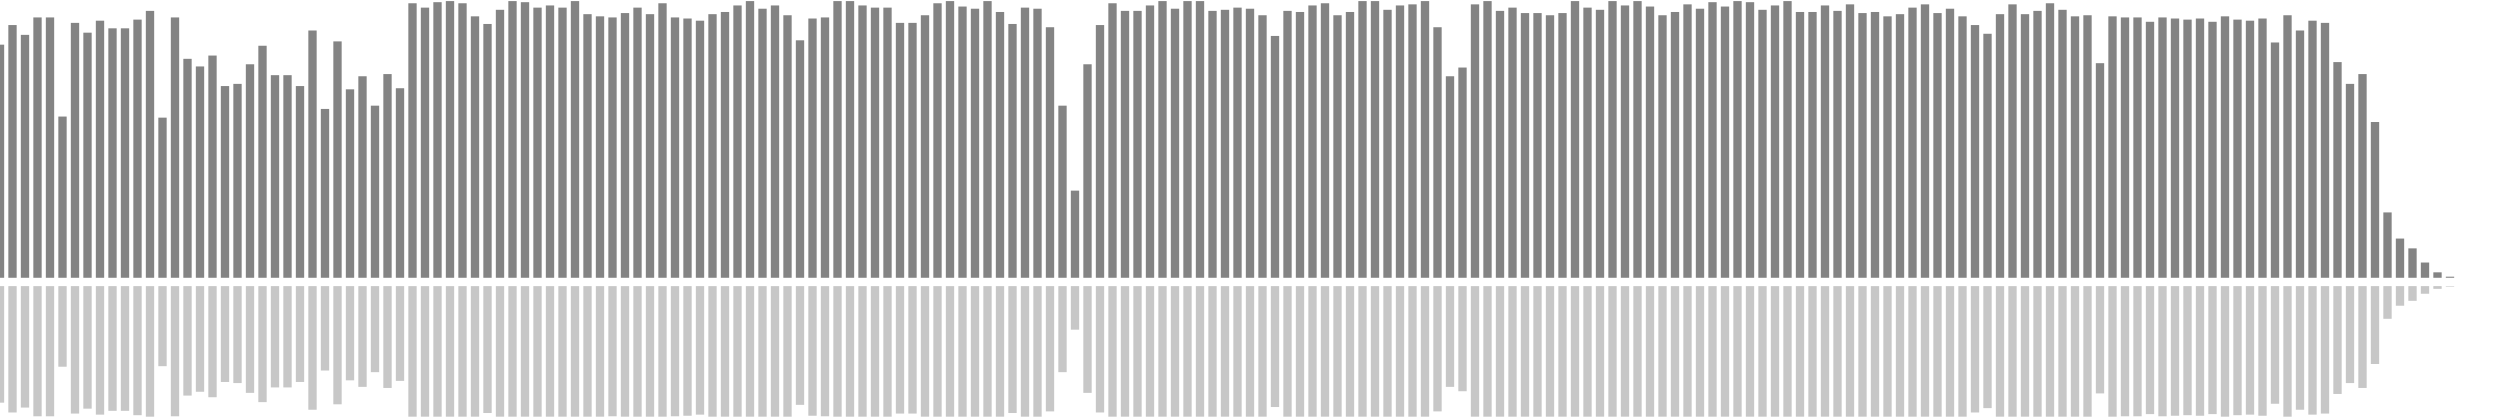 <?xml version="1.0" encoding="UTF-8"?>
<svg version="1.1" width="600" height="100" xmlns="http://www.w3.org/2000/svg">
  <line x1="0" y1="66.667" x2="0" y2="10.719" stroke="#848484" stroke-width="2"/>
  <line x1="0" y1="68.667" x2="0" y2="96.641" stroke="#c7c7c7" stroke-width="2"/>
  <line x1="3" y1="66.667" x2="3" y2="6.013" stroke="#848484" stroke-width="2"/>
  <line x1="3" y1="68.667" x2="3" y2="98.993" stroke="#c7c7c7" stroke-width="2"/>
  <line x1="6" y1="66.667" x2="6" y2="8.366" stroke="#848484" stroke-width="2"/>
  <line x1="6" y1="68.667" x2="6" y2="97.817" stroke="#c7c7c7" stroke-width="2"/>
  <line x1="9" y1="66.667" x2="9" y2="4.183" stroke="#848484" stroke-width="2"/>
  <line x1="9" y1="68.667" x2="9" y2="99.908" stroke="#c7c7c7" stroke-width="2"/>
  <line x1="12" y1="66.667" x2="12" y2="4.183" stroke="#848484" stroke-width="2"/>
  <line x1="12" y1="68.667" x2="12" y2="99.908" stroke="#c7c7c7" stroke-width="2"/>
  <line x1="15" y1="66.667" x2="15" y2="27.974" stroke="#848484" stroke-width="2"/>
  <line x1="15" y1="68.667" x2="15" y2="88.013" stroke="#c7c7c7" stroke-width="2"/>
  <line x1="18" y1="66.667" x2="18" y2="5.49" stroke="#848484" stroke-width="2"/>
  <line x1="18" y1="68.667" x2="18" y2="99.255" stroke="#c7c7c7" stroke-width="2"/>
  <line x1="21" y1="66.667" x2="21" y2="7.843" stroke="#848484" stroke-width="2"/>
  <line x1="21" y1="68.667" x2="21" y2="98.078" stroke="#c7c7c7" stroke-width="2"/>
  <line x1="24" y1="66.667" x2="24" y2="4.967" stroke="#848484" stroke-width="2"/>
  <line x1="24" y1="68.667" x2="24" y2="99.516" stroke="#c7c7c7" stroke-width="2"/>
  <line x1="27" y1="66.667" x2="27" y2="6.797" stroke="#848484" stroke-width="2"/>
  <line x1="27" y1="68.667" x2="27" y2="98.601" stroke="#c7c7c7" stroke-width="2"/>
  <line x1="30" y1="66.667" x2="30" y2="6.797" stroke="#848484" stroke-width="2"/>
  <line x1="30" y1="68.667" x2="30" y2="98.601" stroke="#c7c7c7" stroke-width="2"/>
  <line x1="33" y1="66.667" x2="33" y2="4.706" stroke="#848484" stroke-width="2"/>
  <line x1="33" y1="68.667" x2="33" y2="99.647" stroke="#c7c7c7" stroke-width="2"/>
  <line x1="36" y1="66.667" x2="36" y2="2.614" stroke="#848484" stroke-width="2"/>
  <line x1="36" y1="68.667" x2="36" y2="100.693" stroke="#c7c7c7" stroke-width="2"/>
  <line x1="39" y1="66.667" x2="39" y2="28.235" stroke="#848484" stroke-width="2"/>
  <line x1="39" y1="68.667" x2="39" y2="87.882" stroke="#c7c7c7" stroke-width="2"/>
  <line x1="42" y1="66.667" x2="42" y2="4.183" stroke="#848484" stroke-width="2"/>
  <line x1="42" y1="68.667" x2="42" y2="99.908" stroke="#c7c7c7" stroke-width="2"/>
  <line x1="45" y1="66.667" x2="45" y2="14.118" stroke="#848484" stroke-width="2"/>
  <line x1="45" y1="68.667" x2="45" y2="94.941" stroke="#c7c7c7" stroke-width="2"/>
  <line x1="48" y1="66.667" x2="48" y2="15.948" stroke="#848484" stroke-width="2"/>
  <line x1="48" y1="68.667" x2="48" y2="94.026" stroke="#c7c7c7" stroke-width="2"/>
  <line x1="51" y1="66.667" x2="51" y2="13.333" stroke="#848484" stroke-width="2"/>
  <line x1="51" y1="68.667" x2="51" y2="95.333" stroke="#c7c7c7" stroke-width="2"/>
  <line x1="54" y1="66.667" x2="54" y2="20.654" stroke="#848484" stroke-width="2"/>
  <line x1="54" y1="68.667" x2="54" y2="91.673" stroke="#c7c7c7" stroke-width="2"/>
  <line x1="57" y1="66.667" x2="57" y2="20.131" stroke="#848484" stroke-width="2"/>
  <line x1="57" y1="68.667" x2="57" y2="91.935" stroke="#c7c7c7" stroke-width="2"/>
  <line x1="60" y1="66.667" x2="60" y2="15.425" stroke="#848484" stroke-width="2"/>
  <line x1="60" y1="68.667" x2="60" y2="94.288" stroke="#c7c7c7" stroke-width="2"/>
  <line x1="63" y1="66.667" x2="63" y2="10.98" stroke="#848484" stroke-width="2"/>
  <line x1="63" y1="68.667" x2="63" y2="96.51" stroke="#c7c7c7" stroke-width="2"/>
  <line x1="66" y1="66.667" x2="66" y2="18.039" stroke="#848484" stroke-width="2"/>
  <line x1="66" y1="68.667" x2="66" y2="92.98" stroke="#c7c7c7" stroke-width="2"/>
  <line x1="69" y1="66.667" x2="69" y2="18.039" stroke="#848484" stroke-width="2"/>
  <line x1="69" y1="68.667" x2="69" y2="92.98" stroke="#c7c7c7" stroke-width="2"/>
  <line x1="72" y1="66.667" x2="72" y2="20.654" stroke="#848484" stroke-width="2"/>
  <line x1="72" y1="68.667" x2="72" y2="91.673" stroke="#c7c7c7" stroke-width="2"/>
  <line x1="75" y1="66.667" x2="75" y2="7.32" stroke="#848484" stroke-width="2"/>
  <line x1="75" y1="68.667" x2="75" y2="98.34" stroke="#c7c7c7" stroke-width="2"/>
  <line x1="78" y1="66.667" x2="78" y2="26.144" stroke="#848484" stroke-width="2"/>
  <line x1="78" y1="68.667" x2="78" y2="88.928" stroke="#c7c7c7" stroke-width="2"/>
  <line x1="81" y1="66.667" x2="81" y2="9.935" stroke="#848484" stroke-width="2"/>
  <line x1="81" y1="68.667" x2="81" y2="97.033" stroke="#c7c7c7" stroke-width="2"/>
  <line x1="84" y1="66.667" x2="84" y2="21.438" stroke="#848484" stroke-width="2"/>
  <line x1="84" y1="68.667" x2="84" y2="91.281" stroke="#c7c7c7" stroke-width="2"/>
  <line x1="87" y1="66.667" x2="87" y2="18.301" stroke="#848484" stroke-width="2"/>
  <line x1="87" y1="68.667" x2="87" y2="92.85" stroke="#c7c7c7" stroke-width="2"/>
  <line x1="90" y1="66.667" x2="90" y2="25.359" stroke="#848484" stroke-width="2"/>
  <line x1="90" y1="68.667" x2="90" y2="89.32" stroke="#c7c7c7" stroke-width="2"/>
  <line x1="93" y1="66.667" x2="93" y2="17.778" stroke="#848484" stroke-width="2"/>
  <line x1="93" y1="68.667" x2="93" y2="93.111" stroke="#c7c7c7" stroke-width="2"/>
  <line x1="96" y1="66.667" x2="96" y2="21.176" stroke="#848484" stroke-width="2"/>
  <line x1="96" y1="68.667" x2="96" y2="91.412" stroke="#c7c7c7" stroke-width="2"/>
  <line x1="99" y1="66.667" x2="99" y2="0.784" stroke="#848484" stroke-width="2"/>
  <line x1="99" y1="68.667" x2="99" y2="101.608" stroke="#c7c7c7" stroke-width="2"/>
  <line x1="102" y1="66.667" x2="102" y2="1.83" stroke="#848484" stroke-width="2"/>
  <line x1="102" y1="68.667" x2="102" y2="101.085" stroke="#c7c7c7" stroke-width="2"/>
  <line x1="105" y1="66.667" x2="105" y2="0.523" stroke="#848484" stroke-width="2"/>
  <line x1="105" y1="68.667" x2="105" y2="101.739" stroke="#c7c7c7" stroke-width="2"/>
  <line x1="108" y1="66.667" x2="108" y2="0.261" stroke="#848484" stroke-width="2"/>
  <line x1="108" y1="68.667" x2="108" y2="101.869" stroke="#c7c7c7" stroke-width="2"/>
  <line x1="111" y1="66.667" x2="111" y2="0.784" stroke="#848484" stroke-width="2"/>
  <line x1="111" y1="68.667" x2="111" y2="101.608" stroke="#c7c7c7" stroke-width="2"/>
  <line x1="114" y1="66.667" x2="114" y2="3.922" stroke="#848484" stroke-width="2"/>
  <line x1="114" y1="68.667" x2="114" y2="100.039" stroke="#c7c7c7" stroke-width="2"/>
  <line x1="117" y1="66.667" x2="117" y2="5.752" stroke="#848484" stroke-width="2"/>
  <line x1="117" y1="68.667" x2="117" y2="99.124" stroke="#c7c7c7" stroke-width="2"/>
  <line x1="120" y1="66.667" x2="120" y2="2.353" stroke="#848484" stroke-width="2"/>
  <line x1="120" y1="68.667" x2="120" y2="100.824" stroke="#c7c7c7" stroke-width="2"/>
  <line x1="123" y1="66.667" x2="123" y2="0.261" stroke="#848484" stroke-width="2"/>
  <line x1="123" y1="68.667" x2="123" y2="101.869" stroke="#c7c7c7" stroke-width="2"/>
  <line x1="126" y1="66.667" x2="126" y2="0.523" stroke="#848484" stroke-width="2"/>
  <line x1="126" y1="68.667" x2="126" y2="101.739" stroke="#c7c7c7" stroke-width="2"/>
  <line x1="129" y1="66.667" x2="129" y2="1.83" stroke="#848484" stroke-width="2"/>
  <line x1="129" y1="68.667" x2="129" y2="101.085" stroke="#c7c7c7" stroke-width="2"/>
  <line x1="132" y1="66.667" x2="132" y2="1.307" stroke="#848484" stroke-width="2"/>
  <line x1="132" y1="68.667" x2="132" y2="101.346" stroke="#c7c7c7" stroke-width="2"/>
  <line x1="135" y1="66.667" x2="135" y2="1.83" stroke="#848484" stroke-width="2"/>
  <line x1="135" y1="68.667" x2="135" y2="101.085" stroke="#c7c7c7" stroke-width="2"/>
  <line x1="138" y1="66.667" x2="138" y2="0.261" stroke="#848484" stroke-width="2"/>
  <line x1="138" y1="68.667" x2="138" y2="101.869" stroke="#c7c7c7" stroke-width="2"/>
  <line x1="141" y1="66.667" x2="141" y2="3.399" stroke="#848484" stroke-width="2"/>
  <line x1="141" y1="68.667" x2="141" y2="100.301" stroke="#c7c7c7" stroke-width="2"/>
  <line x1="144" y1="66.667" x2="144" y2="3.922" stroke="#848484" stroke-width="2"/>
  <line x1="144" y1="68.667" x2="144" y2="100.039" stroke="#c7c7c7" stroke-width="2"/>
  <line x1="147" y1="66.667" x2="147" y2="4.183" stroke="#848484" stroke-width="2"/>
  <line x1="147" y1="68.667" x2="147" y2="99.908" stroke="#c7c7c7" stroke-width="2"/>
  <line x1="150" y1="66.667" x2="150" y2="3.137" stroke="#848484" stroke-width="2"/>
  <line x1="150" y1="68.667" x2="150" y2="100.431" stroke="#c7c7c7" stroke-width="2"/>
  <line x1="153" y1="66.667" x2="153" y2="1.83" stroke="#848484" stroke-width="2"/>
  <line x1="153" y1="68.667" x2="153" y2="101.085" stroke="#c7c7c7" stroke-width="2"/>
  <line x1="156" y1="66.667" x2="156" y2="3.399" stroke="#848484" stroke-width="2"/>
  <line x1="156" y1="68.667" x2="156" y2="100.301" stroke="#c7c7c7" stroke-width="2"/>
  <line x1="159" y1="66.667" x2="159" y2="0.784" stroke="#848484" stroke-width="2"/>
  <line x1="159" y1="68.667" x2="159" y2="101.608" stroke="#c7c7c7" stroke-width="2"/>
  <line x1="162" y1="66.667" x2="162" y2="4.183" stroke="#848484" stroke-width="2"/>
  <line x1="162" y1="68.667" x2="162" y2="99.908" stroke="#c7c7c7" stroke-width="2"/>
  <line x1="165" y1="66.667" x2="165" y2="4.444" stroke="#848484" stroke-width="2"/>
  <line x1="165" y1="68.667" x2="165" y2="99.778" stroke="#c7c7c7" stroke-width="2"/>
  <line x1="168" y1="66.667" x2="168" y2="4.967" stroke="#848484" stroke-width="2"/>
  <line x1="168" y1="68.667" x2="168" y2="99.516" stroke="#c7c7c7" stroke-width="2"/>
  <line x1="171" y1="66.667" x2="171" y2="3.399" stroke="#848484" stroke-width="2"/>
  <line x1="171" y1="68.667" x2="171" y2="100.301" stroke="#c7c7c7" stroke-width="2"/>
  <line x1="174" y1="66.667" x2="174" y2="2.876" stroke="#848484" stroke-width="2"/>
  <line x1="174" y1="68.667" x2="174" y2="100.562" stroke="#c7c7c7" stroke-width="2"/>
  <line x1="177" y1="66.667" x2="177" y2="1.307" stroke="#848484" stroke-width="2"/>
  <line x1="177" y1="68.667" x2="177" y2="101.346" stroke="#c7c7c7" stroke-width="2"/>
  <line x1="180" y1="66.667" x2="180" y2="0.261" stroke="#848484" stroke-width="2"/>
  <line x1="180" y1="68.667" x2="180" y2="101.869" stroke="#c7c7c7" stroke-width="2"/>
  <line x1="183" y1="66.667" x2="183" y2="2.092" stroke="#848484" stroke-width="2"/>
  <line x1="183" y1="68.667" x2="183" y2="100.954" stroke="#c7c7c7" stroke-width="2"/>
  <line x1="186" y1="66.667" x2="186" y2="1.307" stroke="#848484" stroke-width="2"/>
  <line x1="186" y1="68.667" x2="186" y2="101.346" stroke="#c7c7c7" stroke-width="2"/>
  <line x1="189" y1="66.667" x2="189" y2="3.66" stroke="#848484" stroke-width="2"/>
  <line x1="189" y1="68.667" x2="189" y2="100.17" stroke="#c7c7c7" stroke-width="2"/>
  <line x1="192" y1="66.667" x2="192" y2="9.673" stroke="#848484" stroke-width="2"/>
  <line x1="192" y1="68.667" x2="192" y2="97.163" stroke="#c7c7c7" stroke-width="2"/>
  <line x1="195" y1="66.667" x2="195" y2="4.444" stroke="#848484" stroke-width="2"/>
  <line x1="195" y1="68.667" x2="195" y2="99.778" stroke="#c7c7c7" stroke-width="2"/>
  <line x1="198" y1="66.667" x2="198" y2="4.183" stroke="#848484" stroke-width="2"/>
  <line x1="198" y1="68.667" x2="198" y2="99.908" stroke="#c7c7c7" stroke-width="2"/>
  <line x1="201" y1="66.667" x2="201" y2="0.261" stroke="#848484" stroke-width="2"/>
  <line x1="201" y1="68.667" x2="201" y2="101.869" stroke="#c7c7c7" stroke-width="2"/>
  <line x1="204" y1="66.667" x2="204" y2="0.261" stroke="#848484" stroke-width="2"/>
  <line x1="204" y1="68.667" x2="204" y2="101.869" stroke="#c7c7c7" stroke-width="2"/>
  <line x1="207" y1="66.667" x2="207" y2="1.307" stroke="#848484" stroke-width="2"/>
  <line x1="207" y1="68.667" x2="207" y2="101.346" stroke="#c7c7c7" stroke-width="2"/>
  <line x1="210" y1="66.667" x2="210" y2="1.83" stroke="#848484" stroke-width="2"/>
  <line x1="210" y1="68.667" x2="210" y2="101.085" stroke="#c7c7c7" stroke-width="2"/>
  <line x1="213" y1="66.667" x2="213" y2="1.83" stroke="#848484" stroke-width="2"/>
  <line x1="213" y1="68.667" x2="213" y2="101.085" stroke="#c7c7c7" stroke-width="2"/>
  <line x1="216" y1="66.667" x2="216" y2="5.49" stroke="#848484" stroke-width="2"/>
  <line x1="216" y1="68.667" x2="216" y2="99.255" stroke="#c7c7c7" stroke-width="2"/>
  <line x1="219" y1="66.667" x2="219" y2="5.49" stroke="#848484" stroke-width="2"/>
  <line x1="219" y1="68.667" x2="219" y2="99.255" stroke="#c7c7c7" stroke-width="2"/>
  <line x1="222" y1="66.667" x2="222" y2="3.66" stroke="#848484" stroke-width="2"/>
  <line x1="222" y1="68.667" x2="222" y2="100.17" stroke="#c7c7c7" stroke-width="2"/>
  <line x1="225" y1="66.667" x2="225" y2="0.784" stroke="#848484" stroke-width="2"/>
  <line x1="225" y1="68.667" x2="225" y2="101.608" stroke="#c7c7c7" stroke-width="2"/>
  <line x1="228" y1="66.667" x2="228" y2="0.261" stroke="#848484" stroke-width="2"/>
  <line x1="228" y1="68.667" x2="228" y2="101.869" stroke="#c7c7c7" stroke-width="2"/>
  <line x1="231" y1="66.667" x2="231" y2="1.569" stroke="#848484" stroke-width="2"/>
  <line x1="231" y1="68.667" x2="231" y2="101.216" stroke="#c7c7c7" stroke-width="2"/>
  <line x1="234" y1="66.667" x2="234" y2="2.092" stroke="#848484" stroke-width="2"/>
  <line x1="234" y1="68.667" x2="234" y2="100.954" stroke="#c7c7c7" stroke-width="2"/>
  <line x1="237" y1="66.667" x2="237" y2="0.261" stroke="#848484" stroke-width="2"/>
  <line x1="237" y1="68.667" x2="237" y2="101.869" stroke="#c7c7c7" stroke-width="2"/>
  <line x1="240" y1="66.667" x2="240" y2="2.876" stroke="#848484" stroke-width="2"/>
  <line x1="240" y1="68.667" x2="240" y2="100.562" stroke="#c7c7c7" stroke-width="2"/>
  <line x1="243" y1="66.667" x2="243" y2="5.752" stroke="#848484" stroke-width="2"/>
  <line x1="243" y1="68.667" x2="243" y2="99.124" stroke="#c7c7c7" stroke-width="2"/>
  <line x1="246" y1="66.667" x2="246" y2="1.83" stroke="#848484" stroke-width="2"/>
  <line x1="246" y1="68.667" x2="246" y2="101.085" stroke="#c7c7c7" stroke-width="2"/>
  <line x1="249" y1="66.667" x2="249" y2="2.092" stroke="#848484" stroke-width="2"/>
  <line x1="249" y1="68.667" x2="249" y2="100.954" stroke="#c7c7c7" stroke-width="2"/>
  <line x1="252" y1="66.667" x2="252" y2="6.536" stroke="#848484" stroke-width="2"/>
  <line x1="252" y1="68.667" x2="252" y2="98.732" stroke="#c7c7c7" stroke-width="2"/>
  <line x1="255" y1="66.667" x2="255" y2="25.359" stroke="#848484" stroke-width="2"/>
  <line x1="255" y1="68.667" x2="255" y2="89.32" stroke="#c7c7c7" stroke-width="2"/>
  <line x1="258" y1="66.667" x2="258" y2="45.752" stroke="#848484" stroke-width="2"/>
  <line x1="258" y1="68.667" x2="258" y2="79.124" stroke="#c7c7c7" stroke-width="2"/>
  <line x1="261" y1="66.667" x2="261" y2="15.425" stroke="#848484" stroke-width="2"/>
  <line x1="261" y1="68.667" x2="261" y2="94.288" stroke="#c7c7c7" stroke-width="2"/>
  <line x1="264" y1="66.667" x2="264" y2="6.013" stroke="#848484" stroke-width="2"/>
  <line x1="264" y1="68.667" x2="264" y2="98.993" stroke="#c7c7c7" stroke-width="2"/>
  <line x1="267" y1="66.667" x2="267" y2="0.784" stroke="#848484" stroke-width="2"/>
  <line x1="267" y1="68.667" x2="267" y2="101.608" stroke="#c7c7c7" stroke-width="2"/>
  <line x1="270" y1="66.667" x2="270" y2="2.614" stroke="#848484" stroke-width="2"/>
  <line x1="270" y1="68.667" x2="270" y2="100.693" stroke="#c7c7c7" stroke-width="2"/>
  <line x1="273" y1="66.667" x2="273" y2="2.614" stroke="#848484" stroke-width="2"/>
  <line x1="273" y1="68.667" x2="273" y2="100.693" stroke="#c7c7c7" stroke-width="2"/>
  <line x1="276" y1="66.667" x2="276" y2="1.307" stroke="#848484" stroke-width="2"/>
  <line x1="276" y1="68.667" x2="276" y2="101.346" stroke="#c7c7c7" stroke-width="2"/>
  <line x1="279" y1="66.667" x2="279" y2="0.261" stroke="#848484" stroke-width="2"/>
  <line x1="279" y1="68.667" x2="279" y2="101.869" stroke="#c7c7c7" stroke-width="2"/>
  <line x1="282" y1="66.667" x2="282" y2="2.092" stroke="#848484" stroke-width="2"/>
  <line x1="282" y1="68.667" x2="282" y2="100.954" stroke="#c7c7c7" stroke-width="2"/>
  <line x1="285" y1="66.667" x2="285" y2="0.261" stroke="#848484" stroke-width="2"/>
  <line x1="285" y1="68.667" x2="285" y2="101.869" stroke="#c7c7c7" stroke-width="2"/>
  <line x1="288" y1="66.667" x2="288" y2="0.261" stroke="#848484" stroke-width="2"/>
  <line x1="288" y1="68.667" x2="288" y2="101.869" stroke="#c7c7c7" stroke-width="2"/>
  <line x1="291" y1="66.667" x2="291" y2="2.614" stroke="#848484" stroke-width="2"/>
  <line x1="291" y1="68.667" x2="291" y2="100.693" stroke="#c7c7c7" stroke-width="2"/>
  <line x1="294" y1="66.667" x2="294" y2="2.353" stroke="#848484" stroke-width="2"/>
  <line x1="294" y1="68.667" x2="294" y2="100.824" stroke="#c7c7c7" stroke-width="2"/>
  <line x1="297" y1="66.667" x2="297" y2="1.83" stroke="#848484" stroke-width="2"/>
  <line x1="297" y1="68.667" x2="297" y2="101.085" stroke="#c7c7c7" stroke-width="2"/>
  <line x1="300" y1="66.667" x2="300" y2="2.092" stroke="#848484" stroke-width="2"/>
  <line x1="300" y1="68.667" x2="300" y2="100.954" stroke="#c7c7c7" stroke-width="2"/>
  <line x1="303" y1="66.667" x2="303" y2="3.66" stroke="#848484" stroke-width="2"/>
  <line x1="303" y1="68.667" x2="303" y2="100.17" stroke="#c7c7c7" stroke-width="2"/>
  <line x1="306" y1="66.667" x2="306" y2="8.627" stroke="#848484" stroke-width="2"/>
  <line x1="306" y1="68.667" x2="306" y2="97.686" stroke="#c7c7c7" stroke-width="2"/>
  <line x1="309" y1="66.667" x2="309" y2="2.614" stroke="#848484" stroke-width="2"/>
  <line x1="309" y1="68.667" x2="309" y2="100.693" stroke="#c7c7c7" stroke-width="2"/>
  <line x1="312" y1="66.667" x2="312" y2="2.876" stroke="#848484" stroke-width="2"/>
  <line x1="312" y1="68.667" x2="312" y2="100.562" stroke="#c7c7c7" stroke-width="2"/>
  <line x1="315" y1="66.667" x2="315" y2="1.307" stroke="#848484" stroke-width="2"/>
  <line x1="315" y1="68.667" x2="315" y2="101.346" stroke="#c7c7c7" stroke-width="2"/>
  <line x1="318" y1="66.667" x2="318" y2="0.784" stroke="#848484" stroke-width="2"/>
  <line x1="318" y1="68.667" x2="318" y2="101.608" stroke="#c7c7c7" stroke-width="2"/>
  <line x1="321" y1="66.667" x2="321" y2="3.66" stroke="#848484" stroke-width="2"/>
  <line x1="321" y1="68.667" x2="321" y2="100.17" stroke="#c7c7c7" stroke-width="2"/>
  <line x1="324" y1="66.667" x2="324" y2="2.876" stroke="#848484" stroke-width="2"/>
  <line x1="324" y1="68.667" x2="324" y2="100.562" stroke="#c7c7c7" stroke-width="2"/>
  <line x1="327" y1="66.667" x2="327" y2="0.261" stroke="#848484" stroke-width="2"/>
  <line x1="327" y1="68.667" x2="327" y2="101.869" stroke="#c7c7c7" stroke-width="2"/>
  <line x1="330" y1="66.667" x2="330" y2="0.261" stroke="#848484" stroke-width="2"/>
  <line x1="330" y1="68.667" x2="330" y2="101.869" stroke="#c7c7c7" stroke-width="2"/>
  <line x1="333" y1="66.667" x2="333" y2="2.353" stroke="#848484" stroke-width="2"/>
  <line x1="333" y1="68.667" x2="333" y2="100.824" stroke="#c7c7c7" stroke-width="2"/>
  <line x1="336" y1="66.667" x2="336" y2="1.307" stroke="#848484" stroke-width="2"/>
  <line x1="336" y1="68.667" x2="336" y2="101.346" stroke="#c7c7c7" stroke-width="2"/>
  <line x1="339" y1="66.667" x2="339" y2="1.046" stroke="#848484" stroke-width="2"/>
  <line x1="339" y1="68.667" x2="339" y2="101.477" stroke="#c7c7c7" stroke-width="2"/>
  <line x1="342" y1="66.667" x2="342" y2="0.261" stroke="#848484" stroke-width="2"/>
  <line x1="342" y1="68.667" x2="342" y2="101.869" stroke="#c7c7c7" stroke-width="2"/>
  <line x1="345" y1="66.667" x2="345" y2="6.536" stroke="#848484" stroke-width="2"/>
  <line x1="345" y1="68.667" x2="345" y2="98.732" stroke="#c7c7c7" stroke-width="2"/>
  <line x1="348" y1="66.667" x2="348" y2="18.301" stroke="#848484" stroke-width="2"/>
  <line x1="348" y1="68.667" x2="348" y2="92.85" stroke="#c7c7c7" stroke-width="2"/>
  <line x1="351" y1="66.667" x2="351" y2="16.209" stroke="#848484" stroke-width="2"/>
  <line x1="351" y1="68.667" x2="351" y2="93.895" stroke="#c7c7c7" stroke-width="2"/>
  <line x1="354" y1="66.667" x2="354" y2="1.046" stroke="#848484" stroke-width="2"/>
  <line x1="354" y1="68.667" x2="354" y2="101.477" stroke="#c7c7c7" stroke-width="2"/>
  <line x1="357" y1="66.667" x2="357" y2="0.261" stroke="#848484" stroke-width="2"/>
  <line x1="357" y1="68.667" x2="357" y2="101.869" stroke="#c7c7c7" stroke-width="2"/>
  <line x1="360" y1="66.667" x2="360" y2="2.614" stroke="#848484" stroke-width="2"/>
  <line x1="360" y1="68.667" x2="360" y2="100.693" stroke="#c7c7c7" stroke-width="2"/>
  <line x1="363" y1="66.667" x2="363" y2="1.83" stroke="#848484" stroke-width="2"/>
  <line x1="363" y1="68.667" x2="363" y2="101.085" stroke="#c7c7c7" stroke-width="2"/>
  <line x1="366" y1="66.667" x2="366" y2="3.137" stroke="#848484" stroke-width="2"/>
  <line x1="366" y1="68.667" x2="366" y2="100.431" stroke="#c7c7c7" stroke-width="2"/>
  <line x1="369" y1="66.667" x2="369" y2="3.137" stroke="#848484" stroke-width="2"/>
  <line x1="369" y1="68.667" x2="369" y2="100.431" stroke="#c7c7c7" stroke-width="2"/>
  <line x1="372" y1="66.667" x2="372" y2="3.66" stroke="#848484" stroke-width="2"/>
  <line x1="372" y1="68.667" x2="372" y2="100.17" stroke="#c7c7c7" stroke-width="2"/>
  <line x1="375" y1="66.667" x2="375" y2="3.137" stroke="#848484" stroke-width="2"/>
  <line x1="375" y1="68.667" x2="375" y2="100.431" stroke="#c7c7c7" stroke-width="2"/>
  <line x1="378" y1="66.667" x2="378" y2="0.261" stroke="#848484" stroke-width="2"/>
  <line x1="378" y1="68.667" x2="378" y2="101.869" stroke="#c7c7c7" stroke-width="2"/>
  <line x1="381" y1="66.667" x2="381" y2="1.83" stroke="#848484" stroke-width="2"/>
  <line x1="381" y1="68.667" x2="381" y2="101.085" stroke="#c7c7c7" stroke-width="2"/>
  <line x1="384" y1="66.667" x2="384" y2="2.353" stroke="#848484" stroke-width="2"/>
  <line x1="384" y1="68.667" x2="384" y2="100.824" stroke="#c7c7c7" stroke-width="2"/>
  <line x1="387" y1="66.667" x2="387" y2="0.261" stroke="#848484" stroke-width="2"/>
  <line x1="387" y1="68.667" x2="387" y2="101.869" stroke="#c7c7c7" stroke-width="2"/>
  <line x1="390" y1="66.667" x2="390" y2="1.307" stroke="#848484" stroke-width="2"/>
  <line x1="390" y1="68.667" x2="390" y2="101.346" stroke="#c7c7c7" stroke-width="2"/>
  <line x1="393" y1="66.667" x2="393" y2="0.261" stroke="#848484" stroke-width="2"/>
  <line x1="393" y1="68.667" x2="393" y2="101.869" stroke="#c7c7c7" stroke-width="2"/>
  <line x1="396" y1="66.667" x2="396" y2="1.569" stroke="#848484" stroke-width="2"/>
  <line x1="396" y1="68.667" x2="396" y2="101.216" stroke="#c7c7c7" stroke-width="2"/>
  <line x1="399" y1="66.667" x2="399" y2="3.66" stroke="#848484" stroke-width="2"/>
  <line x1="399" y1="68.667" x2="399" y2="100.17" stroke="#c7c7c7" stroke-width="2"/>
  <line x1="402" y1="66.667" x2="402" y2="2.876" stroke="#848484" stroke-width="2"/>
  <line x1="402" y1="68.667" x2="402" y2="100.562" stroke="#c7c7c7" stroke-width="2"/>
  <line x1="405" y1="66.667" x2="405" y2="1.046" stroke="#848484" stroke-width="2"/>
  <line x1="405" y1="68.667" x2="405" y2="101.477" stroke="#c7c7c7" stroke-width="2"/>
  <line x1="408" y1="66.667" x2="408" y2="2.092" stroke="#848484" stroke-width="2"/>
  <line x1="408" y1="68.667" x2="408" y2="100.954" stroke="#c7c7c7" stroke-width="2"/>
  <line x1="411" y1="66.667" x2="411" y2="0.523" stroke="#848484" stroke-width="2"/>
  <line x1="411" y1="68.667" x2="411" y2="101.739" stroke="#c7c7c7" stroke-width="2"/>
  <line x1="414" y1="66.667" x2="414" y2="1.569" stroke="#848484" stroke-width="2"/>
  <line x1="414" y1="68.667" x2="414" y2="101.216" stroke="#c7c7c7" stroke-width="2"/>
  <line x1="417" y1="66.667" x2="417" y2="0.261" stroke="#848484" stroke-width="2"/>
  <line x1="417" y1="68.667" x2="417" y2="101.869" stroke="#c7c7c7" stroke-width="2"/>
  <line x1="420" y1="66.667" x2="420" y2="0.523" stroke="#848484" stroke-width="2"/>
  <line x1="420" y1="68.667" x2="420" y2="101.739" stroke="#c7c7c7" stroke-width="2"/>
  <line x1="423" y1="66.667" x2="423" y2="2.353" stroke="#848484" stroke-width="2"/>
  <line x1="423" y1="68.667" x2="423" y2="100.824" stroke="#c7c7c7" stroke-width="2"/>
  <line x1="426" y1="66.667" x2="426" y2="1.307" stroke="#848484" stroke-width="2"/>
  <line x1="426" y1="68.667" x2="426" y2="101.346" stroke="#c7c7c7" stroke-width="2"/>
  <line x1="429" y1="66.667" x2="429" y2="0.261" stroke="#848484" stroke-width="2"/>
  <line x1="429" y1="68.667" x2="429" y2="101.869" stroke="#c7c7c7" stroke-width="2"/>
  <line x1="432" y1="66.667" x2="432" y2="2.876" stroke="#848484" stroke-width="2"/>
  <line x1="432" y1="68.667" x2="432" y2="100.562" stroke="#c7c7c7" stroke-width="2"/>
  <line x1="435" y1="66.667" x2="435" y2="2.876" stroke="#848484" stroke-width="2"/>
  <line x1="435" y1="68.667" x2="435" y2="100.562" stroke="#c7c7c7" stroke-width="2"/>
  <line x1="438" y1="66.667" x2="438" y2="1.307" stroke="#848484" stroke-width="2"/>
  <line x1="438" y1="68.667" x2="438" y2="101.346" stroke="#c7c7c7" stroke-width="2"/>
  <line x1="441" y1="66.667" x2="441" y2="2.614" stroke="#848484" stroke-width="2"/>
  <line x1="441" y1="68.667" x2="441" y2="100.693" stroke="#c7c7c7" stroke-width="2"/>
  <line x1="444" y1="66.667" x2="444" y2="1.046" stroke="#848484" stroke-width="2"/>
  <line x1="444" y1="68.667" x2="444" y2="101.477" stroke="#c7c7c7" stroke-width="2"/>
  <line x1="447" y1="66.667" x2="447" y2="3.137" stroke="#848484" stroke-width="2"/>
  <line x1="447" y1="68.667" x2="447" y2="100.431" stroke="#c7c7c7" stroke-width="2"/>
  <line x1="450" y1="66.667" x2="450" y2="2.876" stroke="#848484" stroke-width="2"/>
  <line x1="450" y1="68.667" x2="450" y2="100.562" stroke="#c7c7c7" stroke-width="2"/>
  <line x1="453" y1="66.667" x2="453" y2="3.922" stroke="#848484" stroke-width="2"/>
  <line x1="453" y1="68.667" x2="453" y2="100.039" stroke="#c7c7c7" stroke-width="2"/>
  <line x1="456" y1="66.667" x2="456" y2="3.399" stroke="#848484" stroke-width="2"/>
  <line x1="456" y1="68.667" x2="456" y2="100.301" stroke="#c7c7c7" stroke-width="2"/>
  <line x1="459" y1="66.667" x2="459" y2="1.83" stroke="#848484" stroke-width="2"/>
  <line x1="459" y1="68.667" x2="459" y2="101.085" stroke="#c7c7c7" stroke-width="2"/>
  <line x1="462" y1="66.667" x2="462" y2="1.046" stroke="#848484" stroke-width="2"/>
  <line x1="462" y1="68.667" x2="462" y2="101.477" stroke="#c7c7c7" stroke-width="2"/>
  <line x1="465" y1="66.667" x2="465" y2="3.137" stroke="#848484" stroke-width="2"/>
  <line x1="465" y1="68.667" x2="465" y2="100.431" stroke="#c7c7c7" stroke-width="2"/>
  <line x1="468" y1="66.667" x2="468" y2="2.092" stroke="#848484" stroke-width="2"/>
  <line x1="468" y1="68.667" x2="468" y2="100.954" stroke="#c7c7c7" stroke-width="2"/>
  <line x1="471" y1="66.667" x2="471" y2="3.922" stroke="#848484" stroke-width="2"/>
  <line x1="471" y1="68.667" x2="471" y2="100.039" stroke="#c7c7c7" stroke-width="2"/>
  <line x1="474" y1="66.667" x2="474" y2="6.013" stroke="#848484" stroke-width="2"/>
  <line x1="474" y1="68.667" x2="474" y2="98.993" stroke="#c7c7c7" stroke-width="2"/>
  <line x1="477" y1="66.667" x2="477" y2="8.105" stroke="#848484" stroke-width="2"/>
  <line x1="477" y1="68.667" x2="477" y2="97.948" stroke="#c7c7c7" stroke-width="2"/>
  <line x1="480" y1="66.667" x2="480" y2="3.399" stroke="#848484" stroke-width="2"/>
  <line x1="480" y1="68.667" x2="480" y2="100.301" stroke="#c7c7c7" stroke-width="2"/>
  <line x1="483" y1="66.667" x2="483" y2="1.046" stroke="#848484" stroke-width="2"/>
  <line x1="483" y1="68.667" x2="483" y2="101.477" stroke="#c7c7c7" stroke-width="2"/>
  <line x1="486" y1="66.667" x2="486" y2="3.399" stroke="#848484" stroke-width="2"/>
  <line x1="486" y1="68.667" x2="486" y2="100.301" stroke="#c7c7c7" stroke-width="2"/>
  <line x1="489" y1="66.667" x2="489" y2="2.614" stroke="#848484" stroke-width="2"/>
  <line x1="489" y1="68.667" x2="489" y2="100.693" stroke="#c7c7c7" stroke-width="2"/>
  <line x1="492" y1="66.667" x2="492" y2="0.784" stroke="#848484" stroke-width="2"/>
  <line x1="492" y1="68.667" x2="492" y2="101.608" stroke="#c7c7c7" stroke-width="2"/>
  <line x1="495" y1="66.667" x2="495" y2="2.353" stroke="#848484" stroke-width="2"/>
  <line x1="495" y1="68.667" x2="495" y2="100.824" stroke="#c7c7c7" stroke-width="2"/>
  <line x1="498" y1="66.667" x2="498" y2="3.922" stroke="#848484" stroke-width="2"/>
  <line x1="498" y1="68.667" x2="498" y2="100.039" stroke="#c7c7c7" stroke-width="2"/>
  <line x1="501" y1="66.667" x2="501" y2="3.66" stroke="#848484" stroke-width="2"/>
  <line x1="501" y1="68.667" x2="501" y2="100.17" stroke="#c7c7c7" stroke-width="2"/>
  <line x1="504" y1="66.667" x2="504" y2="15.163" stroke="#848484" stroke-width="2"/>
  <line x1="504" y1="68.667" x2="504" y2="94.418" stroke="#c7c7c7" stroke-width="2"/>
  <line x1="507" y1="66.667" x2="507" y2="3.922" stroke="#848484" stroke-width="2"/>
  <line x1="507" y1="68.667" x2="507" y2="100.039" stroke="#c7c7c7" stroke-width="2"/>
  <line x1="510" y1="66.667" x2="510" y2="4.183" stroke="#848484" stroke-width="2"/>
  <line x1="510" y1="68.667" x2="510" y2="99.908" stroke="#c7c7c7" stroke-width="2"/>
  <line x1="513" y1="66.667" x2="513" y2="4.183" stroke="#848484" stroke-width="2"/>
  <line x1="513" y1="68.667" x2="513" y2="99.908" stroke="#c7c7c7" stroke-width="2"/>
  <line x1="516" y1="66.667" x2="516" y2="5.229" stroke="#848484" stroke-width="2"/>
  <line x1="516" y1="68.667" x2="516" y2="99.386" stroke="#c7c7c7" stroke-width="2"/>
  <line x1="519" y1="66.667" x2="519" y2="4.183" stroke="#848484" stroke-width="2"/>
  <line x1="519" y1="68.667" x2="519" y2="99.908" stroke="#c7c7c7" stroke-width="2"/>
  <line x1="522" y1="66.667" x2="522" y2="4.444" stroke="#848484" stroke-width="2"/>
  <line x1="522" y1="68.667" x2="522" y2="99.778" stroke="#c7c7c7" stroke-width="2"/>
  <line x1="525" y1="66.667" x2="525" y2="4.706" stroke="#848484" stroke-width="2"/>
  <line x1="525" y1="68.667" x2="525" y2="99.647" stroke="#c7c7c7" stroke-width="2"/>
  <line x1="528" y1="66.667" x2="528" y2="4.444" stroke="#848484" stroke-width="2"/>
  <line x1="528" y1="68.667" x2="528" y2="99.778" stroke="#c7c7c7" stroke-width="2"/>
  <line x1="531" y1="66.667" x2="531" y2="5.229" stroke="#848484" stroke-width="2"/>
  <line x1="531" y1="68.667" x2="531" y2="99.386" stroke="#c7c7c7" stroke-width="2"/>
  <line x1="534" y1="66.667" x2="534" y2="3.922" stroke="#848484" stroke-width="2"/>
  <line x1="534" y1="68.667" x2="534" y2="100.039" stroke="#c7c7c7" stroke-width="2"/>
  <line x1="537" y1="66.667" x2="537" y2="4.706" stroke="#848484" stroke-width="2"/>
  <line x1="537" y1="68.667" x2="537" y2="99.647" stroke="#c7c7c7" stroke-width="2"/>
  <line x1="540" y1="66.667" x2="540" y2="4.967" stroke="#848484" stroke-width="2"/>
  <line x1="540" y1="68.667" x2="540" y2="99.516" stroke="#c7c7c7" stroke-width="2"/>
  <line x1="543" y1="66.667" x2="543" y2="4.444" stroke="#848484" stroke-width="2"/>
  <line x1="543" y1="68.667" x2="543" y2="99.778" stroke="#c7c7c7" stroke-width="2"/>
  <line x1="546" y1="66.667" x2="546" y2="10.196" stroke="#848484" stroke-width="2"/>
  <line x1="546" y1="68.667" x2="546" y2="96.902" stroke="#c7c7c7" stroke-width="2"/>
  <line x1="549" y1="66.667" x2="549" y2="3.66" stroke="#848484" stroke-width="2"/>
  <line x1="549" y1="68.667" x2="549" y2="100.17" stroke="#c7c7c7" stroke-width="2"/>
  <line x1="552" y1="66.667" x2="552" y2="7.32" stroke="#848484" stroke-width="2"/>
  <line x1="552" y1="68.667" x2="552" y2="98.34" stroke="#c7c7c7" stroke-width="2"/>
  <line x1="555" y1="66.667" x2="555" y2="4.967" stroke="#848484" stroke-width="2"/>
  <line x1="555" y1="68.667" x2="555" y2="99.516" stroke="#c7c7c7" stroke-width="2"/>
  <line x1="558" y1="66.667" x2="558" y2="5.49" stroke="#848484" stroke-width="2"/>
  <line x1="558" y1="68.667" x2="558" y2="99.255" stroke="#c7c7c7" stroke-width="2"/>
  <line x1="561" y1="66.667" x2="561" y2="14.902" stroke="#848484" stroke-width="2"/>
  <line x1="561" y1="68.667" x2="561" y2="94.549" stroke="#c7c7c7" stroke-width="2"/>
  <line x1="564" y1="66.667" x2="564" y2="20.131" stroke="#848484" stroke-width="2"/>
  <line x1="564" y1="68.667" x2="564" y2="91.935" stroke="#c7c7c7" stroke-width="2"/>
  <line x1="567" y1="66.667" x2="567" y2="17.778" stroke="#848484" stroke-width="2"/>
  <line x1="567" y1="68.667" x2="567" y2="93.111" stroke="#c7c7c7" stroke-width="2"/>
  <line x1="570" y1="66.667" x2="570" y2="29.281" stroke="#848484" stroke-width="2"/>
  <line x1="570" y1="68.667" x2="570" y2="87.359" stroke="#c7c7c7" stroke-width="2"/>
  <line x1="573" y1="66.667" x2="573" y2="50.98" stroke="#848484" stroke-width="2"/>
  <line x1="573" y1="68.667" x2="573" y2="76.51" stroke="#c7c7c7" stroke-width="2"/>
  <line x1="576" y1="66.667" x2="576" y2="57.255" stroke="#848484" stroke-width="2"/>
  <line x1="576" y1="68.667" x2="576" y2="73.373" stroke="#c7c7c7" stroke-width="2"/>
  <line x1="579" y1="66.667" x2="579" y2="59.608" stroke="#848484" stroke-width="2"/>
  <line x1="579" y1="68.667" x2="579" y2="72.196" stroke="#c7c7c7" stroke-width="2"/>
  <line x1="582" y1="66.667" x2="582" y2="63.007" stroke="#848484" stroke-width="2"/>
  <line x1="582" y1="68.667" x2="582" y2="70.497" stroke="#c7c7c7" stroke-width="2"/>
  <line x1="585" y1="66.667" x2="585" y2="65.359" stroke="#848484" stroke-width="2"/>
  <line x1="585" y1="68.667" x2="585" y2="69.32" stroke="#c7c7c7" stroke-width="2"/>
  <line x1="588" y1="66.667" x2="588" y2="66.405" stroke="#848484" stroke-width="2"/>
  <line x1="588" y1="68.667" x2="588" y2="68.797" stroke="#c7c7c7" stroke-width="2"/>
  <line x1="591" y1="66.667" x2="591" y2="66.667" stroke="#848484" stroke-width="2"/>
  <line x1="591" y1="68.667" x2="591" y2="68.667" stroke="#c7c7c7" stroke-width="2"/>
  <line x1="594" y1="66.667" x2="594" y2="66.667" stroke="#848484" stroke-width="2"/>
  <line x1="594" y1="68.667" x2="594" y2="68.667" stroke="#c7c7c7" stroke-width="2"/>
  <line x1="597" y1="66.667" x2="597" y2="66.667" stroke="#848484" stroke-width="2"/>
  <line x1="597" y1="68.667" x2="597" y2="68.667" stroke="#c7c7c7" stroke-width="2"/>
</svg>
